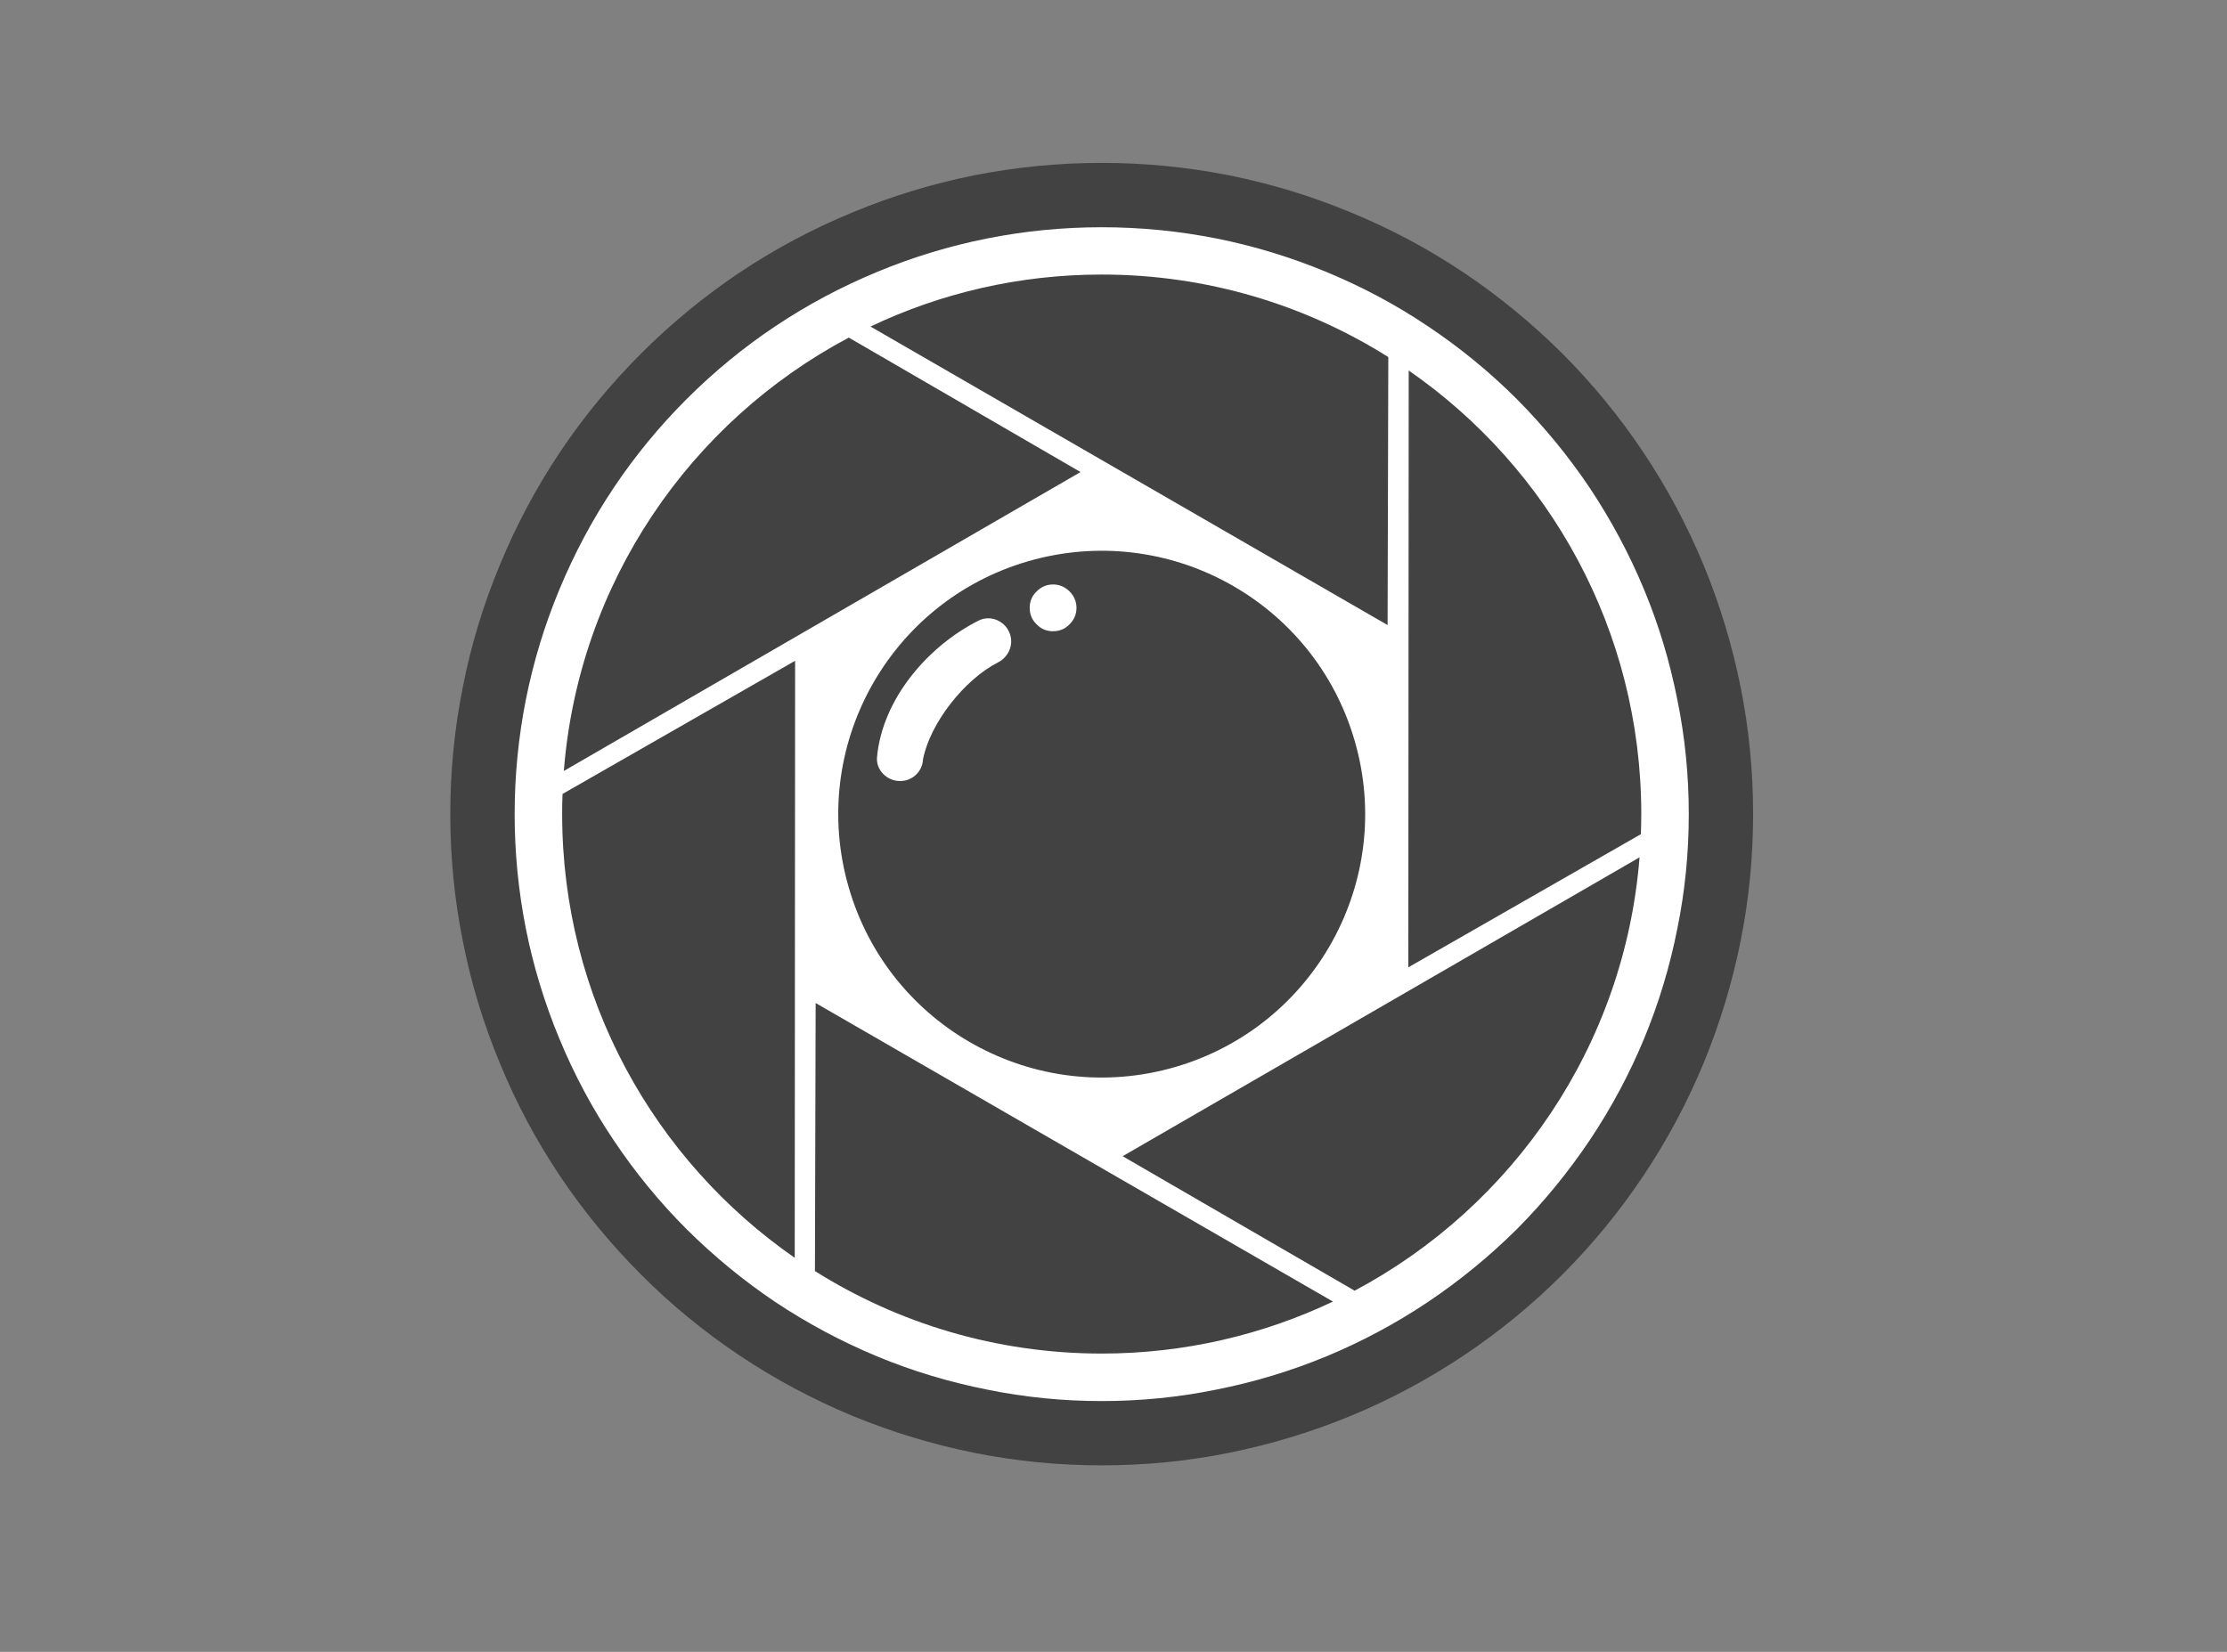<svg version="1.0" preserveAspectRatio="xMidYMid meet" height="46" viewBox="0 0 46.5 34.5" zoomAndPan="magnify" width="62" xmlns:xlink="http://www.w3.org/1999/xlink" xmlns="http://www.w3.org/2000/svg"><rect x="0" y="0" width="46.5" height="34.5" fill="#808080" stroke="none"/><defs><clipPath id="adb462ccf4"><path clip-rule="nonzero" d="M 9.402 3.402 L 36.754 3.402 L 36.754 30.754 L 9.402 30.754 Z M 9.402 3.402"></path></clipPath></defs><g clip-path="url(#adb462ccf4)"><path fill-rule="nonzero" fill-opacity="1" d="M 36.605 17.004 C 36.605 17.895 36.52 18.781 36.344 19.656 C 36.168 20.531 35.91 21.383 35.57 22.207 C 35.227 23.035 34.809 23.816 34.312 24.559 C 33.816 25.301 33.254 25.988 32.621 26.621 C 31.988 27.254 31.301 27.816 30.559 28.312 C 29.816 28.809 29.035 29.227 28.207 29.57 C 27.383 29.91 26.531 30.168 25.656 30.344 C 24.781 30.52 23.895 30.605 23.004 30.605 C 22.109 30.605 21.227 30.52 20.348 30.344 C 19.473 30.168 18.621 29.91 17.797 29.57 C 16.973 29.227 16.188 28.809 15.445 28.312 C 14.703 27.816 14.016 27.254 13.387 26.621 C 12.754 25.988 12.188 25.301 11.691 24.559 C 11.195 23.816 10.777 23.035 10.438 22.207 C 10.094 21.383 9.836 20.531 9.664 19.656 C 9.488 18.781 9.402 17.895 9.402 17.004 C 9.402 16.109 9.488 15.227 9.664 14.348 C 9.836 13.473 10.094 12.621 10.438 11.797 C 10.777 10.973 11.195 10.188 11.691 9.445 C 12.188 8.703 12.754 8.016 13.387 7.383 C 14.016 6.754 14.703 6.188 15.445 5.691 C 16.188 5.195 16.973 4.777 17.797 4.438 C 18.621 4.094 19.473 3.836 20.348 3.66 C 21.227 3.488 22.109 3.402 23.004 3.402 C 23.895 3.402 24.781 3.488 25.656 3.66 C 26.531 3.836 27.383 4.094 28.207 4.438 C 29.035 4.777 29.816 5.195 30.559 5.691 C 31.301 6.188 31.988 6.754 32.621 7.383 C 33.254 8.016 33.816 8.703 34.312 9.445 C 34.809 10.188 35.227 10.973 35.57 11.797 C 35.91 12.621 36.168 13.473 36.344 14.348 C 36.52 15.227 36.605 16.109 36.605 17.004 Z M 36.605 17.004" fill="#424242"></path></g><path fill-rule="nonzero" fill-opacity="1" d="M 35.262 17.004 C 35.262 17.809 35.184 18.605 35.023 19.395 C 34.867 20.184 34.637 20.949 34.328 21.695 C 34.02 22.438 33.641 23.145 33.195 23.812 C 32.746 24.48 32.238 25.102 31.672 25.672 C 31.102 26.238 30.48 26.746 29.812 27.195 C 29.145 27.641 28.438 28.02 27.695 28.328 C 26.949 28.637 26.184 28.867 25.395 29.023 C 24.605 29.184 23.809 29.262 23.004 29.262 C 22.199 29.262 21.402 29.184 20.613 29.023 C 19.824 28.867 19.055 28.637 18.312 28.328 C 17.57 28.02 16.863 27.641 16.191 27.195 C 15.523 26.746 14.906 26.238 14.336 25.672 C 13.766 25.102 13.258 24.48 12.812 23.812 C 12.363 23.145 11.988 22.438 11.68 21.695 C 11.371 20.949 11.137 20.184 10.98 19.395 C 10.824 18.605 10.746 17.809 10.746 17.004 C 10.746 16.199 10.824 15.402 10.98 14.613 C 11.137 13.824 11.371 13.055 11.68 12.312 C 11.988 11.57 12.363 10.863 12.812 10.191 C 13.258 9.523 13.766 8.906 14.336 8.336 C 14.906 7.766 15.523 7.258 16.191 6.812 C 16.863 6.363 17.57 5.988 18.312 5.68 C 19.055 5.371 19.824 5.137 20.613 4.98 C 21.402 4.824 22.199 4.746 23.004 4.746 C 23.809 4.746 24.605 4.824 25.395 4.98 C 26.184 5.137 26.949 5.371 27.695 5.68 C 28.438 5.988 29.145 6.363 29.812 6.812 C 30.48 7.258 31.102 7.766 31.672 8.336 C 32.238 8.906 32.746 9.523 33.195 10.191 C 33.641 10.863 34.02 11.57 34.328 12.312 C 34.637 13.055 34.867 13.824 35.023 14.613 C 35.184 15.402 35.262 16.199 35.262 17.004 Z M 35.262 17.004" fill="#ffffff"></path><path fill-rule="evenodd" fill-opacity="1" d="M 16.602 13.801 L 11.746 16.582 C 11.738 16.723 11.738 16.863 11.738 17.004 C 11.738 20.844 13.66 24.234 16.594 26.27 Z M 28.973 13.055 L 28.988 7.457 C 27.254 6.367 25.203 5.734 23.004 5.734 C 21.273 5.734 19.637 6.125 18.176 6.82 Z M 17.031 20.949 L 17.016 26.547 C 18.75 27.637 20.805 28.27 23.004 28.27 C 24.73 28.27 26.367 27.879 27.832 27.184 Z M 22.562 9.859 L 11.773 16.102 C 12.082 12.172 14.41 8.809 17.723 7.051 Z M 23.441 24.148 L 34.234 17.906 C 33.922 21.836 31.594 25.195 28.285 26.957 Z M 29.406 20.203 L 34.262 17.422 C 34.266 17.285 34.27 17.145 34.27 17.004 C 34.27 13.16 32.348 9.77 29.414 7.738 Z M 29.406 20.203" fill="#424242"></path><path fill-rule="evenodd" fill-opacity="1" d="M 21.465 11.723 C 24.383 10.875 27.438 12.551 28.285 15.469 C 29.133 18.383 27.457 21.434 24.539 22.285 C 21.621 23.133 18.57 21.457 17.723 18.539 C 16.875 15.621 18.551 12.57 21.465 11.723 Z M 21.465 11.723" fill="#424242"></path><path fill-rule="evenodd" fill-opacity="1" d="M 19.273 15.855 C 19.262 16.113 19.051 16.316 18.789 16.312 C 18.523 16.312 18.289 16.086 18.312 15.816 C 18.422 14.602 19.371 13.496 20.434 12.961 C 20.676 12.84 20.969 12.961 21.074 13.207 C 21.18 13.449 21.066 13.719 20.836 13.836 C 20.145 14.188 19.426 15.09 19.273 15.855 Z M 19.273 15.855" fill="#ffffff"></path><path fill-rule="nonzero" fill-opacity="1" d="M 22.477 12.695 C 22.477 12.832 22.426 12.945 22.332 13.039 C 22.238 13.137 22.121 13.184 21.988 13.184 C 21.852 13.184 21.738 13.137 21.645 13.039 C 21.547 12.945 21.5 12.832 21.5 12.695 C 21.5 12.562 21.547 12.445 21.645 12.352 C 21.738 12.258 21.852 12.207 21.988 12.207 C 22.121 12.207 22.238 12.258 22.332 12.352 C 22.426 12.445 22.477 12.562 22.477 12.695 Z M 22.477 12.695" fill="#ffffff"></path></svg>